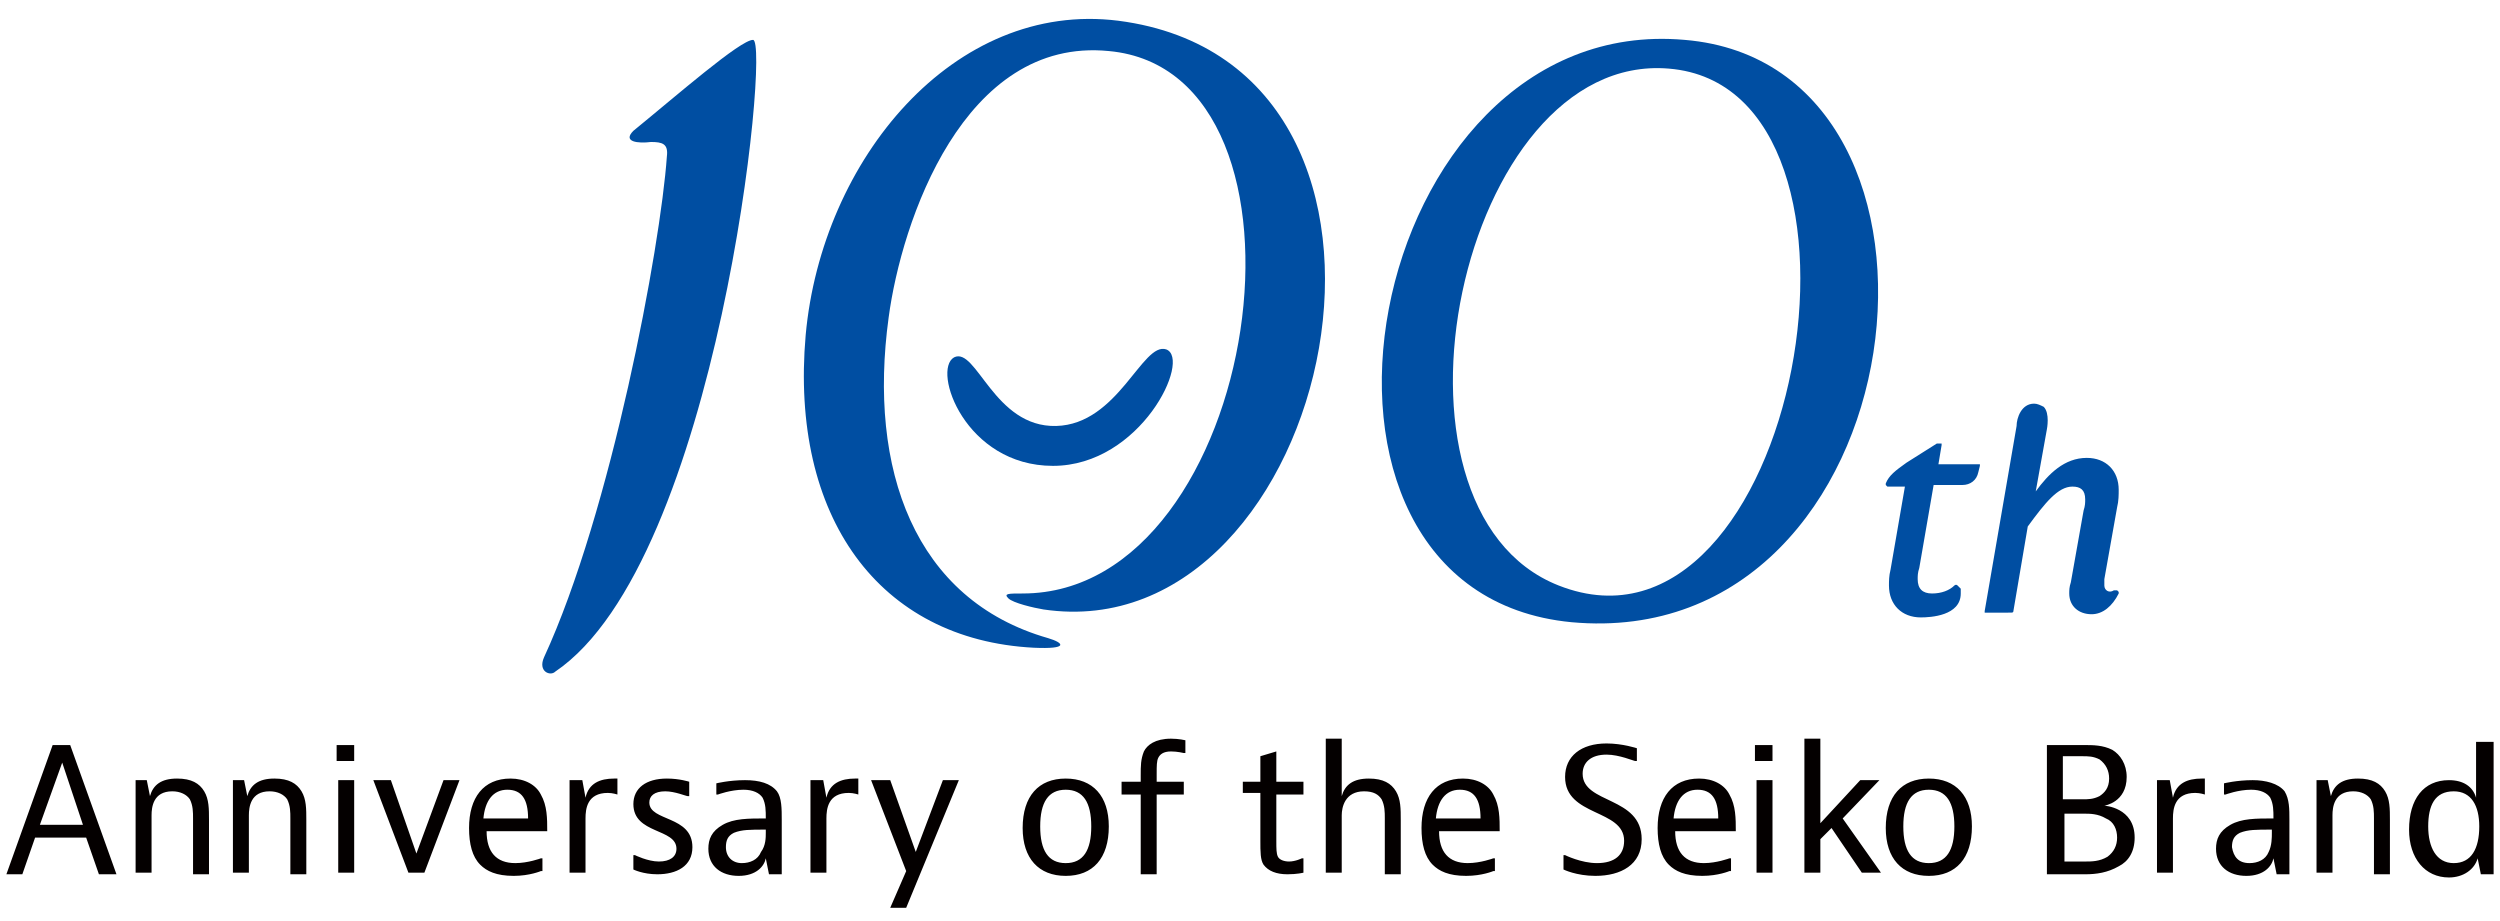 <svg xmlns="http://www.w3.org/2000/svg" xml:space="preserve" id="A" x="0" y="0" style="enable-background:new 0 0 156.7 57.7" version="1.1" viewBox="0 0 156.7 57.7"><style>.st0{fill:#040000}.st1{fill:#004ea2}</style><path d="m6.2 54.8-.8-2.3H2.2l-.8 2.3h-1l2.9-8.1h1.1l2.9 8.1H6.2zm-3.7-3.1h2.7l-1.3-3.9-1.4 3.9zM9.2 48.9l.2 1c.2-.7.7-1.1 1.7-1.1.9 0 1.4.3 1.7.8.3.5.3 1.1.3 1.8v3.4h-1v-3.5c0-.4 0-.8-.2-1.2-.2-.3-.6-.5-1.1-.5-1.2 0-1.3 1-1.3 1.5v3.6h-1v-5.8h.7zM15.3 48.9l.2 1c.2-.7.7-1.1 1.7-1.1.9 0 1.4.3 1.7.8.3.5.3 1.1.3 1.8v3.4h-1v-3.5c0-.4 0-.8-.2-1.2-.2-.3-.6-.5-1.1-.5-1.2 0-1.3 1-1.3 1.5v3.6h-1v-5.8h.7zM22.2 46.7v1h-1.1v-1h1.1zm0 2.2v5.8h-1v-5.8h1zM24.5 48.9l1.6 4.6 1.7-4.6h1l-2.2 5.8h-1l-2.2-5.8h1.1zM33.9 54.6s-.7.3-1.7.3c-1.1 0-1.7-.3-2.1-.7-.5-.5-.7-1.3-.7-2.3 0-1.9.9-3.1 2.6-3.1.9 0 1.6.4 1.9 1 .4.7.4 1.5.4 2.3h-3.8c0 1.3.6 2 1.8 2 .8 0 1.6-.3 1.6-.3h.1v.8zm-.8-3.3c0-1.2-.4-1.8-1.3-1.8s-1.4.7-1.5 1.8h2.8zM38.7 49.8s-.3-.1-.6-.1c-1.3 0-1.4 1-1.4 1.6v3.4h-1v-5.8h.8l.2 1.1c.2-.9.9-1.2 1.8-1.2h.2v1zM43.1 49.9c-.1 0-.8-.3-1.4-.3-.7 0-1 .3-1 .7 0 1.2 2.7.8 2.7 2.8 0 1.2-1 1.7-2.2 1.7-.9 0-1.5-.3-1.5-.3v-.9h.1s.8.4 1.5.4 1.1-.3 1.1-.8c0-1.3-2.7-.9-2.7-2.8 0-1 .8-1.6 2.1-1.6.8 0 1.4.2 1.4.2v.9zM44.9 49.1s.8-.2 1.8-.2c.9 0 1.6.2 2 .7.3.4.3 1.1.3 1.8v3.4h-.8l-.2-1c-.1.5-.6 1.1-1.7 1.1s-1.9-.6-1.9-1.7c0-.6.2-1.1.9-1.5.7-.4 1.6-.4 2.7-.4 0-.5 0-.9-.2-1.3-.2-.3-.6-.5-1.2-.5-.8 0-1.6.3-1.6.3h-.1v-.7zm1.6 5c.5 0 1-.2 1.2-.7.3-.4.3-.9.3-1.2V52c-1 0-1.5 0-2 .2-.4.2-.5.5-.5.9 0 .6.4 1 1 1zM53.8 49.8s-.3-.1-.6-.1c-1.3 0-1.4 1-1.4 1.6v3.4h-1v-5.8h.8l.2 1.1c.2-.9.9-1.2 1.8-1.2h.2v1zM56.8 56.9h-1l1-2.3-2.2-5.7h1.2l1.6 4.5 1.7-4.5h1l-3.3 8zM66.8 54.9c-1.7 0-2.7-1.1-2.7-3 0-2 1-3.1 2.7-3.1 1.7 0 2.7 1.1 2.7 3 0 2-1 3.1-2.7 3.1zm1.6-3.1c0-1.5-.5-2.3-1.6-2.3s-1.6.8-1.6 2.3c0 1.5.5 2.3 1.6 2.3s1.6-.8 1.6-2.3zM72.5 49.8v5h-1v-5h-1.2V49h1.2v-.4c0-.6 0-1 .2-1.5.2-.4.7-.8 1.7-.8.5 0 .9.1.9.1v.8h-.1s-.4-.1-.8-.1c-.5 0-.7.2-.8.4-.1.2-.1.5-.1 1v.5h1.7v.8h-1.7zM81.7 54.7s-.4.1-1 .1c-.7 0-1.2-.2-1.5-.6-.2-.3-.2-.8-.2-1.5v-3h-1.1V49H79v-1.6l1-.3V49h1.7v.8H80v2.9c0 .5 0 .8.1 1s.4.3.7.3c.4 0 .8-.2.8-.2h.1v.9zM84.1 46.4v3.5c.2-.7.7-1.1 1.7-1.1.9 0 1.4.3 1.7.8.3.5.3 1.1.3 1.8v3.4h-1v-3.5c0-.4 0-.8-.2-1.2-.2-.3-.5-.5-1.1-.5-1.2 0-1.4 1-1.4 1.5v3.6h-1v-8.4h1zM93.6 54.6s-.7.3-1.7.3c-1.1 0-1.7-.3-2.1-.7-.5-.5-.7-1.3-.7-2.3 0-1.9.9-3.1 2.6-3.1.9 0 1.6.4 1.9 1 .4.7.4 1.5.4 2.3h-3.8c0 1.3.6 2 1.8 2 .8 0 1.6-.3 1.6-.3h.1v.8zm-.8-3.3c0-1.2-.4-1.8-1.3-1.8s-1.4.7-1.5 1.8h2.8zM102.5 47.7c-.1 0-1-.4-1.8-.4-1 0-1.5.5-1.5 1.2 0 1.9 3.7 1.4 3.7 4.1 0 1.6-1.3 2.3-2.9 2.3-1.2 0-2-.4-2-.4v-.9h.1s1 .5 2 .5c1.1 0 1.7-.5 1.7-1.4 0-2-3.7-1.5-3.7-4 0-1.3 1-2.1 2.6-2.1 1 0 1.9.3 1.9.3v.8zM108.4 54.6s-.7.3-1.7.3c-1.1 0-1.7-.3-2.1-.7-.5-.5-.7-1.3-.7-2.3 0-1.9.9-3.1 2.6-3.1.9 0 1.6.4 1.9 1 .4.7.4 1.5.4 2.3H105c0 1.3.6 2 1.8 2 .8 0 1.6-.3 1.6-.3h.1v.8zm-.7-3.3c0-1.2-.4-1.8-1.3-1.8s-1.4.7-1.5 1.8h2.8zM111.1 46.7v1H110v-1h1.1zm0 2.2v5.8h-1v-5.8h1zM114.1 46.4v5.2l2.5-2.7h1.2l-2.3 2.4 2.4 3.4h-1.2l-1.9-2.8-.7.7v2.1h-1v-8.4h1zM120.9 54.9c-1.7 0-2.7-1.1-2.7-3 0-2 1-3.1 2.7-3.1 1.7 0 2.7 1.1 2.7 3 0 2-1 3.1-2.7 3.1zm1.6-3.1c0-1.5-.5-2.3-1.6-2.3s-1.6.8-1.6 2.3c0 1.5.5 2.3 1.6 2.3s1.6-.8 1.6-2.3zM130.6 46.7c.6 0 1.2 0 1.8.3.5.3.9.9.9 1.7 0 1.6-1.4 1.8-1.4 1.8s1.9.1 1.9 2c0 .9-.4 1.5-1 1.8-.7.4-1.4.5-2.1.5h-2.4v-8.1h2.3zm-1.3 3.4h1.2c.4 0 .7 0 1.1-.2.3-.2.6-.5.6-1.1 0-.5-.2-.9-.6-1.2-.4-.2-.7-.2-1.1-.2h-1.2v2.7zm0 3.9h1.4c.4 0 .9 0 1.4-.3.4-.3.6-.7.6-1.2s-.2-1-.7-1.2c-.5-.3-1-.3-1.4-.3h-1.2v3zM138.2 49.8s-.3-.1-.6-.1c-1.3 0-1.4 1-1.4 1.6v3.4h-1v-5.8h.8l.2 1.1c.2-.9.9-1.2 1.8-1.2h.2v1zM139.4 49.1s.8-.2 1.8-.2c.8 0 1.6.2 2 .7.3.5.3 1.1.3 1.8v3.4h-.8l-.2-1c-.1.5-.6 1.1-1.7 1.1s-1.9-.6-1.9-1.7c0-.6.2-1.1.9-1.5.7-.4 1.6-.4 2.7-.4 0-.5 0-.9-.2-1.3-.2-.3-.6-.5-1.2-.5-.8 0-1.6.3-1.6.3h-.1v-.7zm1.6 5c.5 0 1-.2 1.2-.7.2-.4.2-.9.2-1.2V52c-1 0-1.5 0-2 .2-.4.2-.5.5-.5.9.1.6.4 1 1.1 1zM145.9 48.9l.2 1c.2-.7.7-1.1 1.7-1.1.9 0 1.4.3 1.7.8.3.5.3 1.1.3 1.8v3.4h-1v-3.5c0-.4 0-.8-.2-1.2-.2-.3-.6-.5-1.1-.5-1.2 0-1.3 1-1.3 1.5v3.6h-1v-5.8h.7zM156.3 46.4v8.4h-.8l-.2-1c-.2.7-.9 1.2-1.8 1.2-1.5 0-2.5-1.2-2.5-3 0-1.9.9-3.1 2.5-3.1.9 0 1.5.4 1.7 1.1v-3.5h1.1zm-4.1 5.4c0 1.3.5 2.3 1.6 2.3s1.6-.9 1.6-2.3c0-1.3-.5-2.2-1.6-2.2-1.2 0-1.6.9-1.6 2.2z" class="st0"/><path d="M59.8 22.4c1.4-.7 2.5 4.4 6.4 4.3s5.4-5.3 6.9-4.8c1.6.6-1.6 7.3-7.1 7.3s-7.6-6-6.2-6.8z" class="st1"/><path d="M64.1 37.2c-.9 0-1.2 0-.9.3.3.3 1.6.6 2.2.7 18.2 2.7 26.3-34.1 4.7-36.9C59.8 0 51.5 10 50.5 21c-1 11.4 4.6 19.1 14.3 19.6 2.2.1 1.9-.3.9-.6-8.4-2.4-11.3-10.6-10-20.1.8-6 4.7-17.6 13.8-16.7 14.2 1.3 9.6 34-5.4 34zM120.4 38.7c-1.2 0-2-.8-2-2 0-.3 0-.6.1-1l.9-5.2h-1.1l-.1-.1v-.1c.2-.5.6-.8 1.3-1.3l1.9-1.2H121.7v.1l-.2 1.2h2.6v.1l-.1.4c-.1.5-.5.8-1 .8h-1.8l-.9 5.2c-.1.3-.1.5-.1.7 0 .6.3.9.9.9.6 0 1.1-.2 1.4-.5 0 0 .1-.1.2 0l.1.1.1.1v.3c0 1.4-1.9 1.5-2.5 1.5zM131.1 38.5c-.8 0-1.4-.5-1.4-1.3 0-.2 0-.4.1-.7l.8-4.5c.1-.3.1-.5.1-.7 0-.6-.3-.8-.8-.8-.9 0-1.7 1-2.8 2.5l-.9 5.3c0 .1-.1.1-.1.1H124.4v-.1l2-11.6c0-.5.3-1.4 1.1-1.4.2 0 .4.1.6.2.4.4.2 1.4.2 1.4l-.7 3.9c.8-1.1 1.8-2.1 3.2-2.1 1.2 0 2 .8 2 2 0 .3 0 .7-.1 1.1l-.8 4.5v.4c0 .3.3.5.6.3h.2l.1.1v.1c-.4.8-1 1.3-1.7 1.3z" class="st1"/><path d="M105.6 2.5C85.4.7 78.7 37.1 98.5 39c21.9 2 26.2-34.9 7.1-36.5zm-7.9 34.2c-12.2-4.8-6.2-33.5 6.9-32.4 14.7 1.2 8.1 38.3-6.9 32.4zM47.2 2.5c-.8 0-4.8 3.5-7.5 5.7-.7.7.3.8 1.1.7.7 0 1.1.1 1 .9-.4 5.7-3.5 22.3-7.7 31.4-.4.9.4 1.2.7.9C45 35.2 48.3 2.5 47.2 2.5z" class="st1"/></svg>